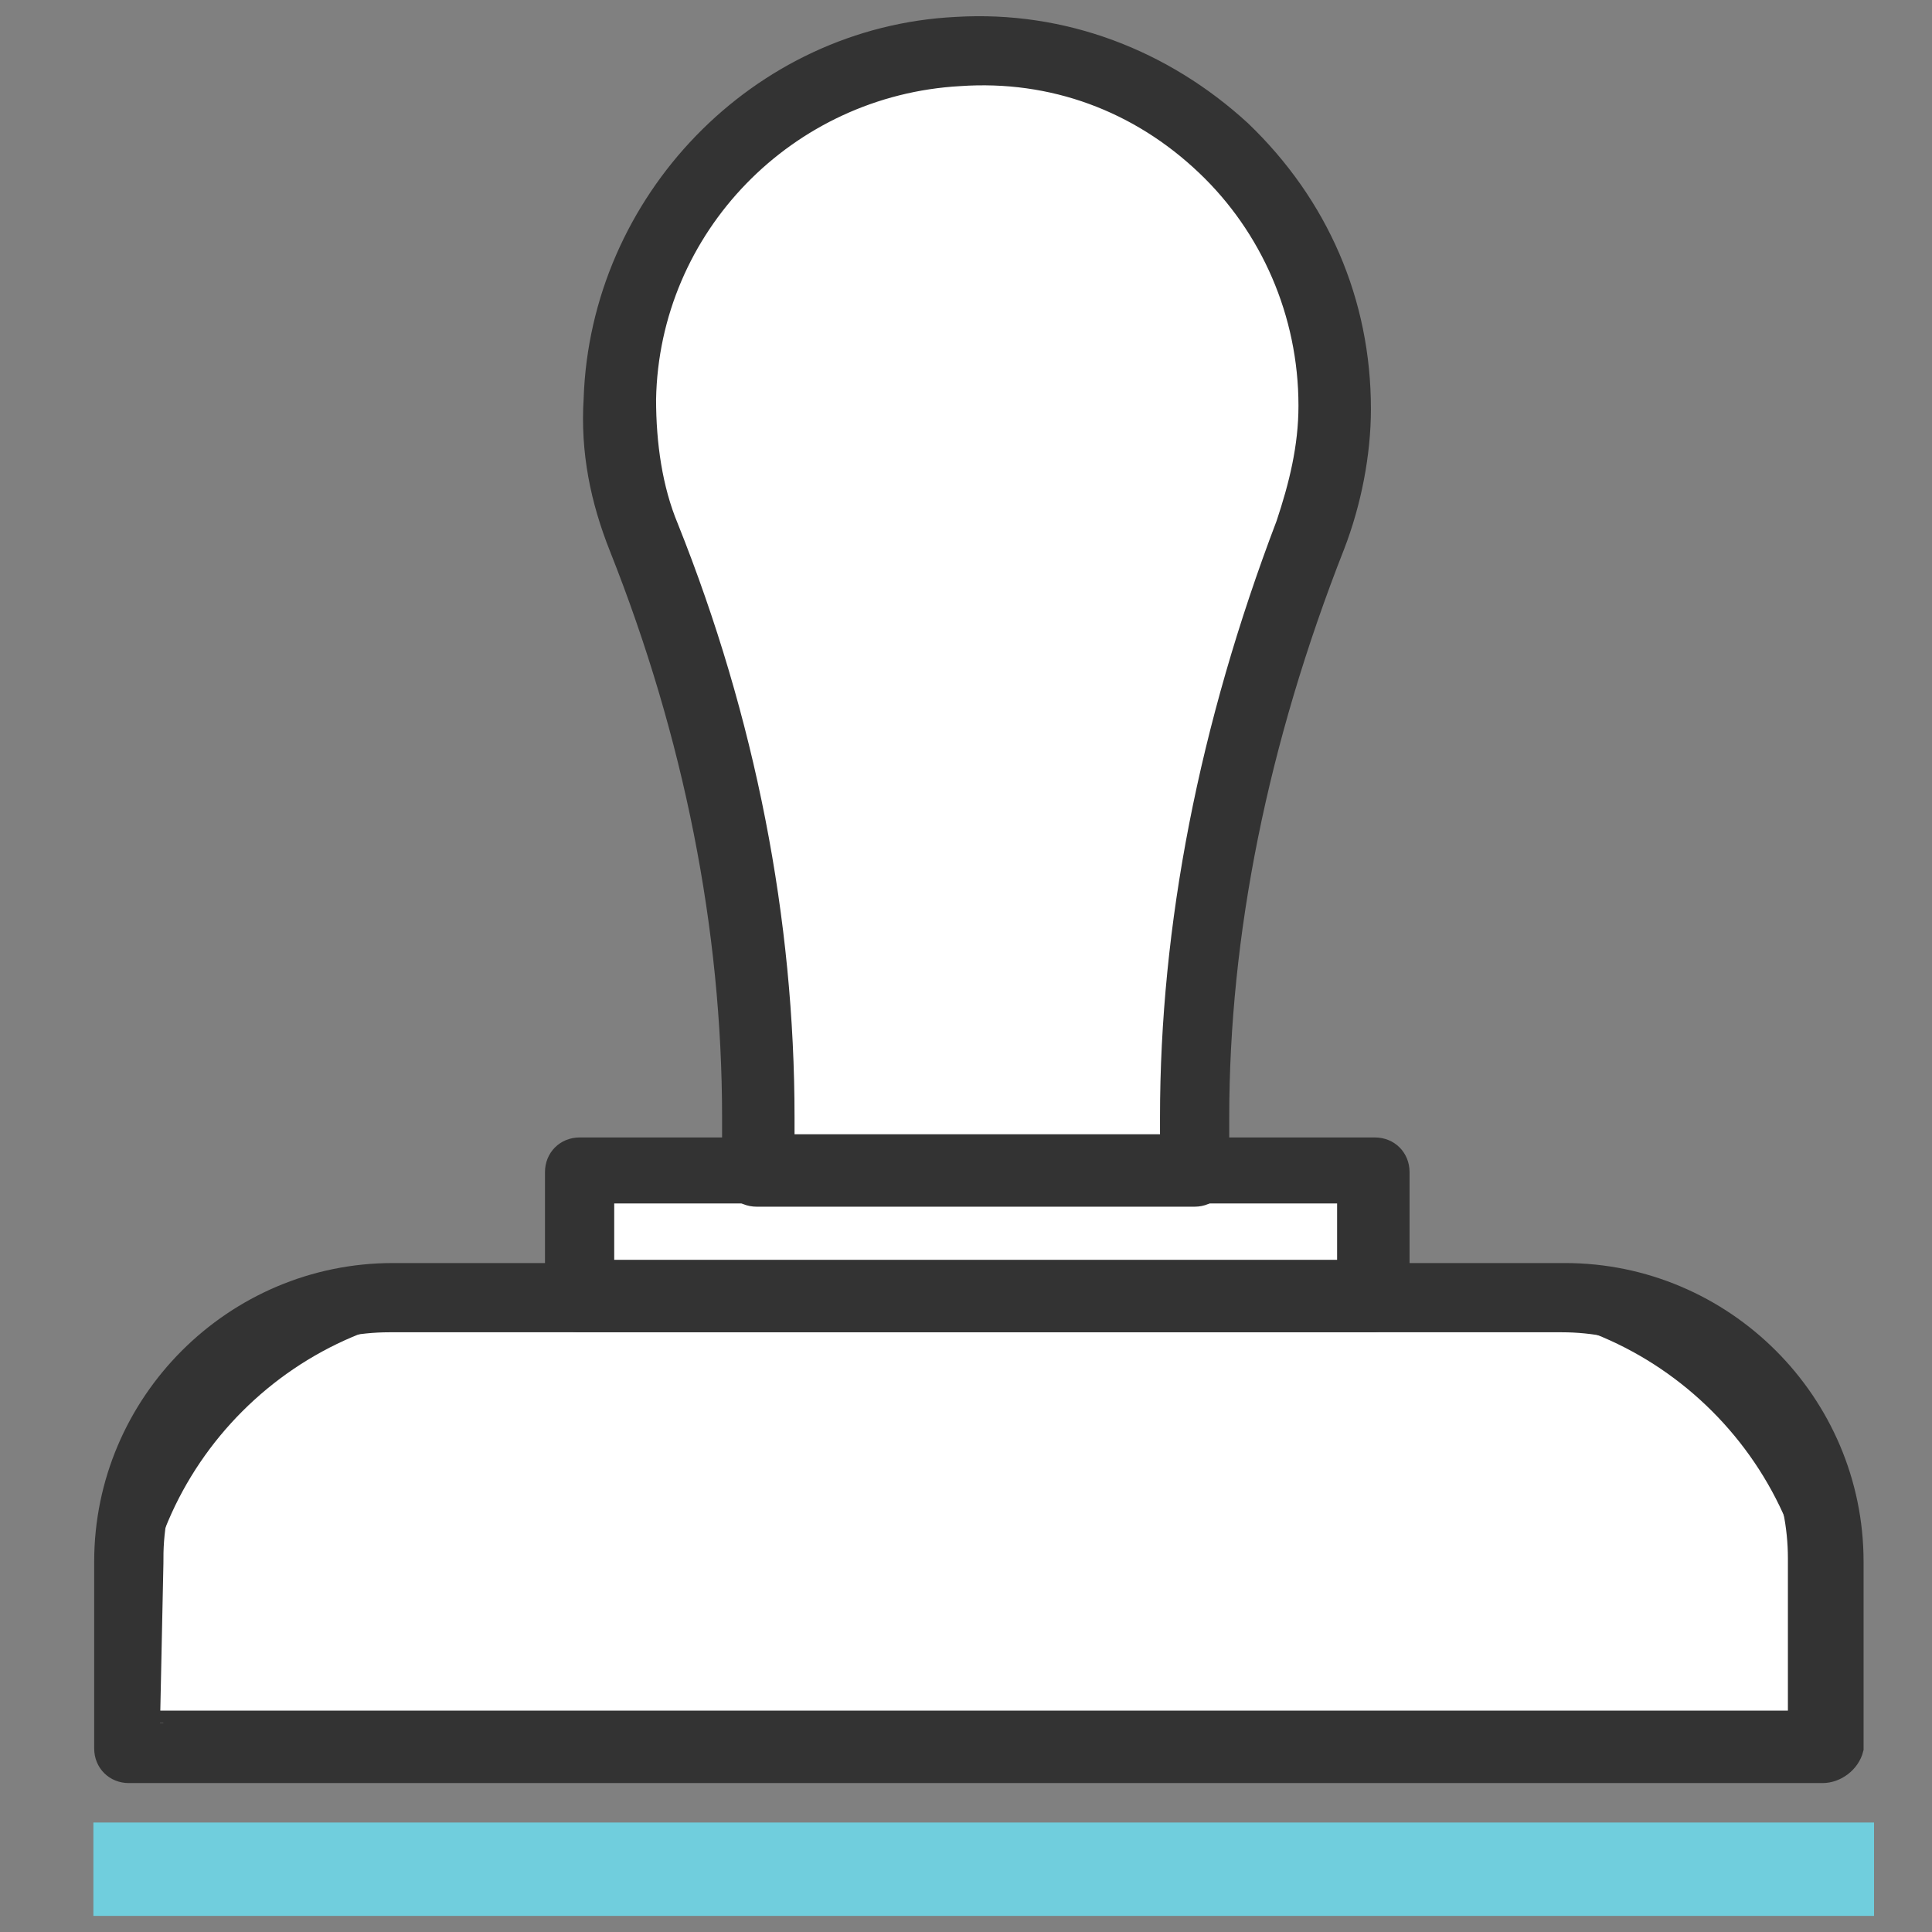 <?xml version="1.0" encoding="utf-8"?>
<!-- Generator: Adobe Illustrator 26.2.1, SVG Export Plug-In . SVG Version: 6.00 Build 0)  -->
<svg version="1.1" id="레이어_1" xmlns="http://www.w3.org/2000/svg" xmlns:xlink="http://www.w3.org/1999/xlink" x="0px"
	 y="0px" viewBox="0 0 60 60" style="enable-background:new 0 0 60 60;" xml:space="preserve">
<rect x="0" y="0" width="60" height="60" fill="#808080" stroke="none"/>
<style type="text/css">
	.st0{fill:#FFFFFF;stroke:#333333;stroke-width:0.75;stroke-miterlimit:10;}
	.st1{fill:#333333;stroke:#333333;stroke-width:0.75;stroke-miterlimit:10;}
	.st2{fill:none;}
	.st3{fill:#70CEDD;}
</style>
<g>
	<path class="st0" d="M56.6,54.3H4v-2.9c0-6.1,5-11.1,11.1-11.1h30.5c6.1,0,11.1,5,11.1,11.1L56.6,54.3L56.6,54.3z"/>
	<path class="st1" d="M56.6,55H4c-0.4,0-0.7-0.3-0.7-0.7v-5.8c0-4.9,4-8.9,8.9-8.9h36.4c4.9,0,8.9,4,8.9,8.9v5.8
		C57.4,54.7,57,55,56.6,55z M4.7,53.5h51.2v-5.1c0-4.1-3.3-7.4-7.4-7.4H12.1c-4.1,0-7.4,3.3-7.4,7.4C4.7,48.4,4.7,53.5,4.7,53.5z"/>
</g>
<g>
	<rect x="18" y="36.3" class="st0" width="24.7" height="3.9"/>
	<path class="st1" d="M42.6,41H18c-0.4,0-0.7-0.3-0.7-0.7v-3.9c0-0.4,0.3-0.7,0.7-0.7h24.7c0.4,0,0.7,0.3,0.7,0.7v3.9
		C43.4,40.7,43,41,42.6,41z M18.7,39.5h23.2V37H18.7V39.5z"/>
</g>
<g>
	<path class="st0" d="M41.4,12.6c0-6.3-5.3-11.4-11.7-11.1C24,1.8,19.3,6.6,19.2,12.3c0,1.5,0.2,3,0.8,4.3c2.3,5.7,3.5,11.8,3.5,18
		v1.7h13.6v-1.6c0-6.2,1.4-12.3,3.6-18.1C41.2,15.3,41.4,14,41.4,12.6z"/>
	<path class="st1" d="M37.1,37.1H23.5c-0.4,0-0.7-0.3-0.7-0.7v-1.7c0-5.9-1.2-11.9-3.5-17.7c-0.6-1.5-0.9-3-0.8-4.6
		c0.2-6.1,5.1-11.2,11.2-11.5c3.3-0.2,6.4,1,8.8,3.2c2.4,2.3,3.7,5.3,3.7,8.6c0,1.4-0.3,2.9-0.8,4.2C39,23,37.8,29,37.8,34.7v1.6
		C37.8,36.8,37.5,37.1,37.1,37.1z M24.2,35.6h12.2v-0.9c0-5.9,1.2-12.1,3.6-18.4c0.4-1.2,0.7-2.4,0.7-3.7c0-2.9-1.2-5.6-3.2-7.5
		c-2.1-2-4.8-3-7.7-2.8C24.4,2.6,20.1,7,20,12.4c0,1.4,0.2,2.8,0.7,4c2.4,6,3.6,12.2,3.6,18.3v0.9H24.2z"/>
</g>
<g>
	<line class="st2" x1="2.9" y1="58.1" x2="58.2" y2="58.1"/>
	<rect x="2.9" y="56.6" class="st3" width="55.3" height="2.9"/>
</g>
</svg>
